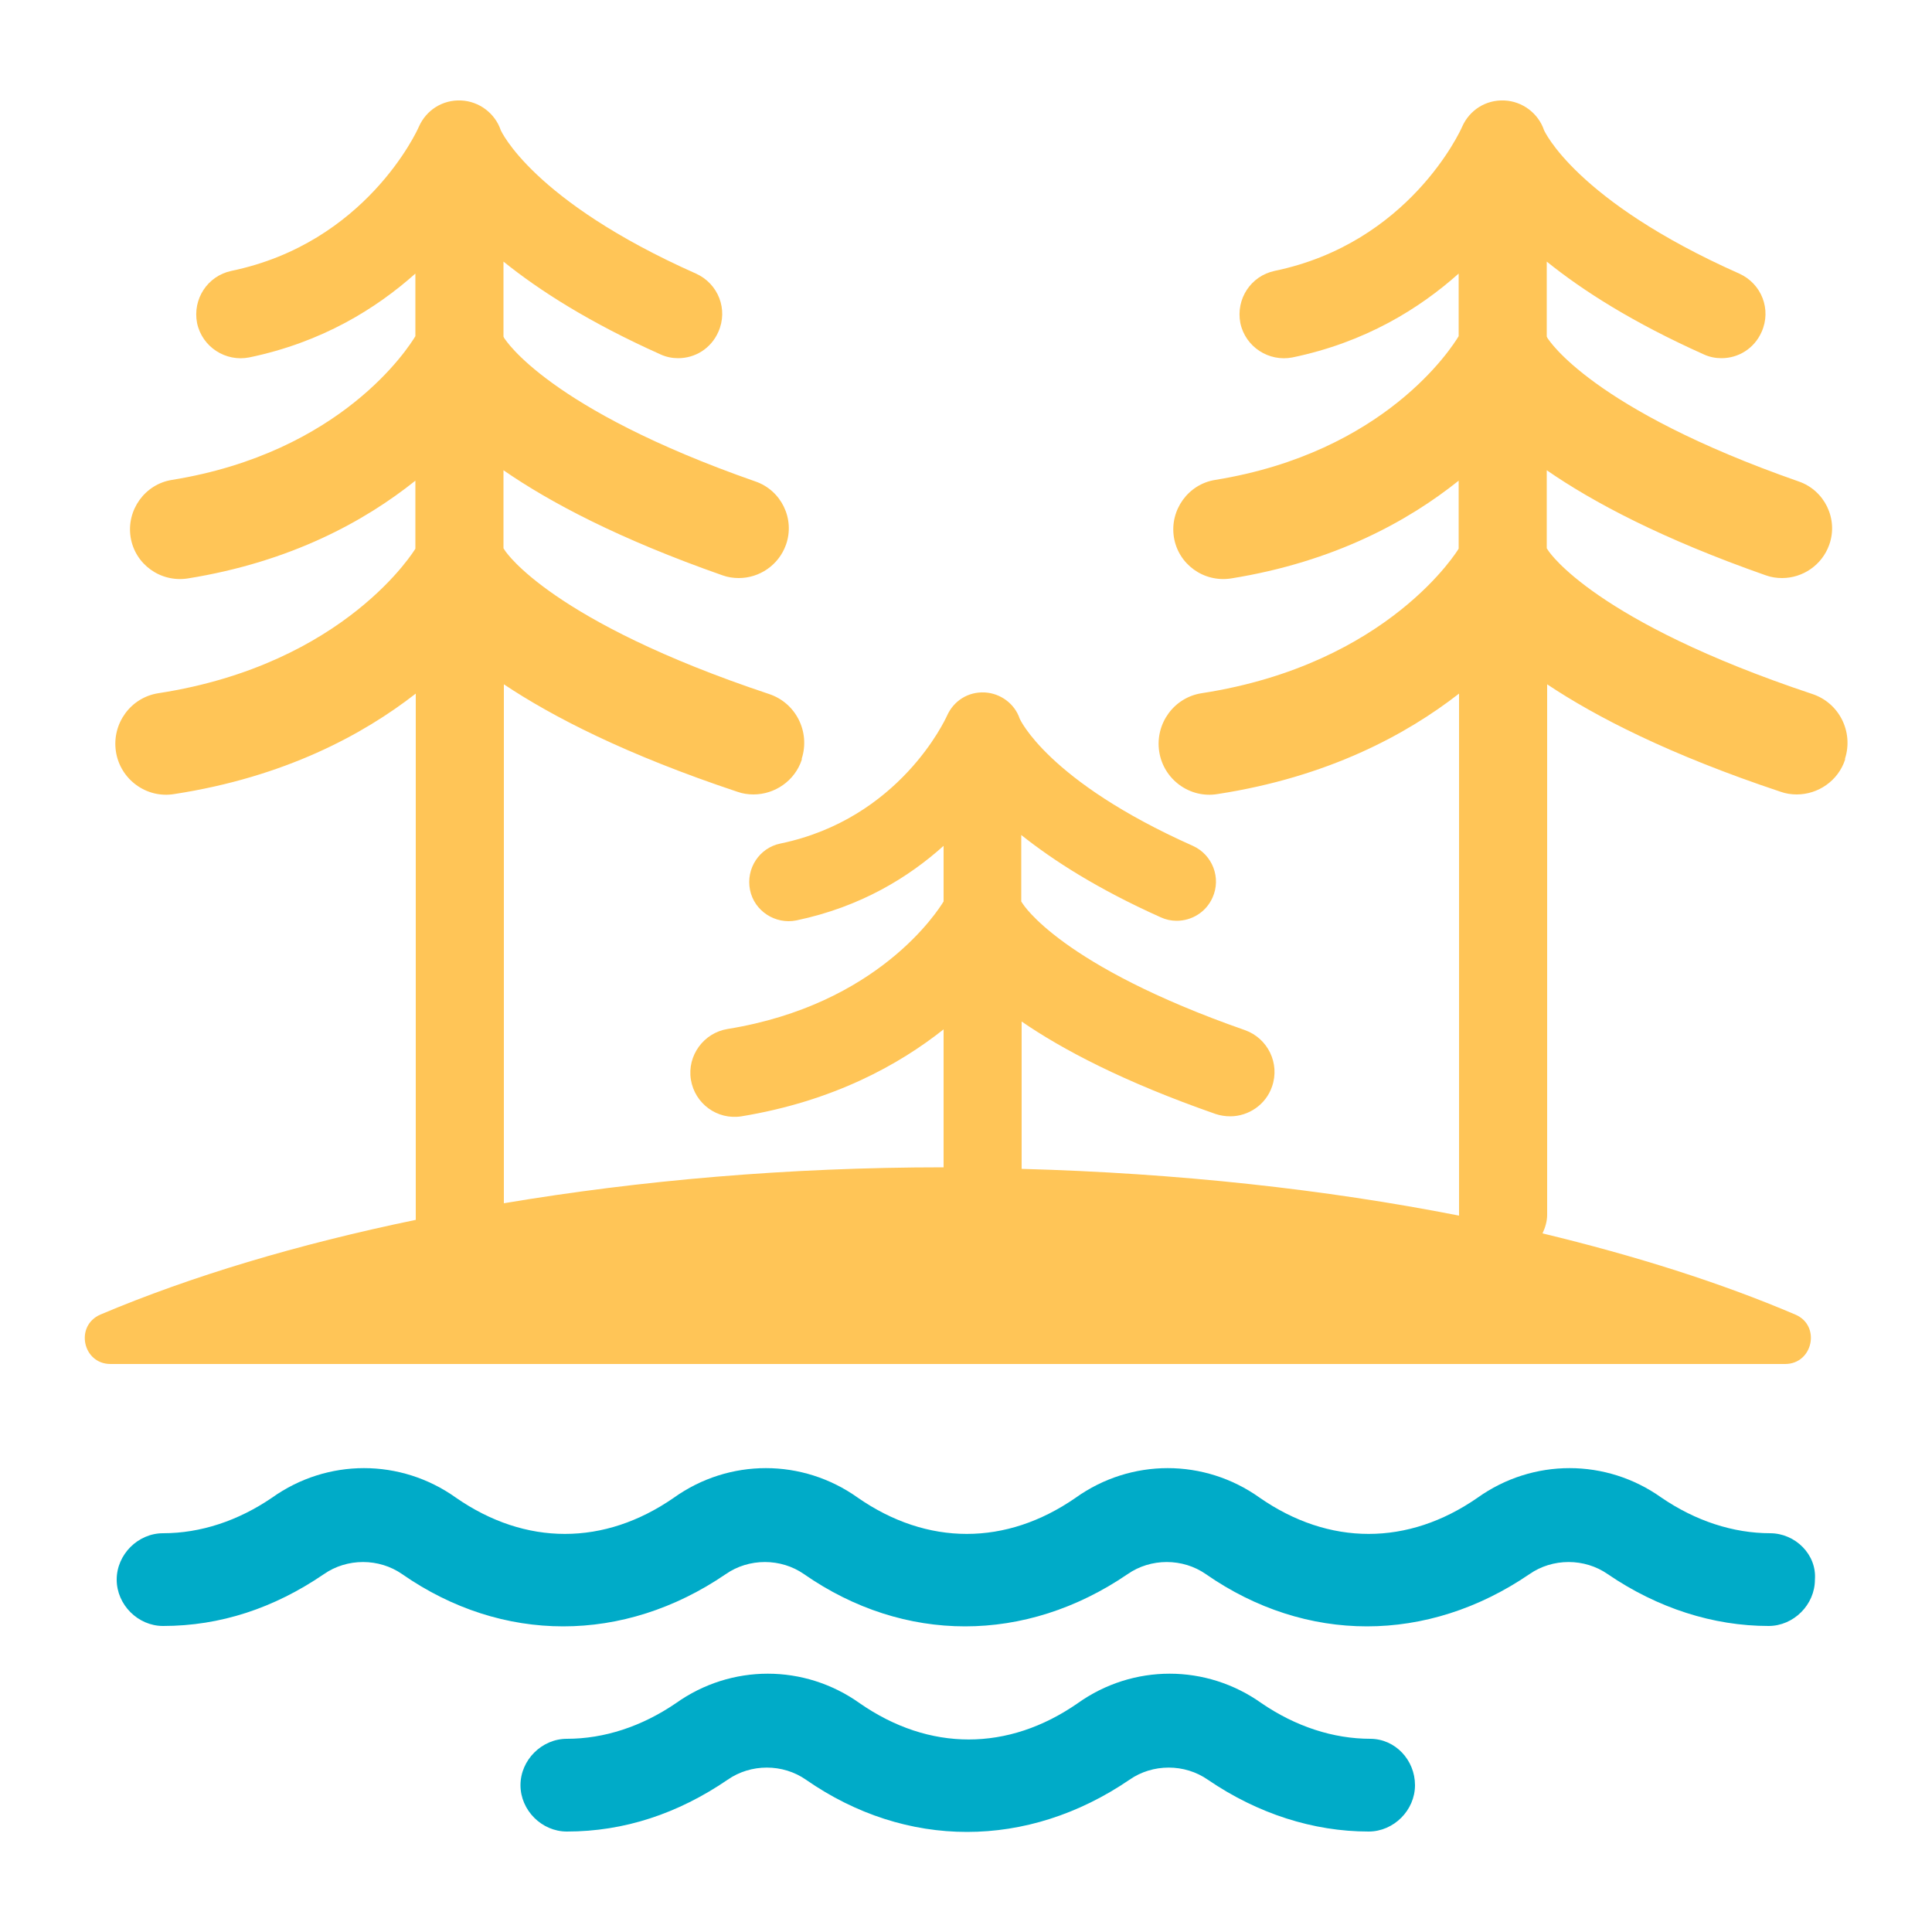 <?xml version="1.0" encoding="UTF-8"?>
<svg id="Layer_1" xmlns="http://www.w3.org/2000/svg" version="1.1" viewBox="0 0 50 50">
  <!-- Generator: Adobe Illustrator 29.6.1, SVG Export Plug-In . SVG Version: 2.1.1 Build 9)  -->
  <path d="M45.82,39.68c-.97,0-1.94-.32-2.82-.92-1.43-1.02-3.33-1.02-4.76,0-1.8,1.25-3.84,1.25-5.64,0-1.43-1.02-3.33-1.02-4.76,0-1.8,1.25-3.84,1.25-5.64,0-1.43-1.02-3.33-1.02-4.76,0-1.8,1.25-3.84,1.25-5.64,0-1.43-1.02-3.33-1.02-4.76,0-.88.6-1.85.92-2.82.92-.65,0-1.2.55-1.2,1.2s.55,1.2,1.2,1.2c1.48,0,2.87-.46,4.16-1.34.6-.42,1.43-.42,2.03,0,2.59,1.8,5.73,1.8,8.37,0,.6-.42,1.43-.42,2.03,0,2.59,1.8,5.73,1.8,8.37,0,.6-.42,1.43-.42,2.03,0,2.59,1.8,5.73,1.8,8.37,0,.6-.42,1.43-.42,2.03,0,1.29.88,2.73,1.34,4.16,1.34.65,0,1.2-.55,1.2-1.2.05-.65-.51-1.2-1.16-1.2h0Z" fill="#00abc8"/>
  <path d="M35.47,45c-.97,0-1.94-.32-2.82-.92-1.43-1.02-3.33-1.02-4.76,0-1.8,1.25-3.84,1.25-5.64,0-1.43-1.02-3.33-1.02-4.76,0-.88.6-1.85.92-2.82.92-.65,0-1.2.55-1.2,1.2s.55,1.2,1.2,1.2c1.48,0,2.87-.46,4.16-1.34.6-.42,1.43-.42,2.03,0,2.59,1.8,5.73,1.8,8.37,0,.6-.42,1.43-.42,2.03,0,1.29.88,2.73,1.34,4.16,1.34.65,0,1.2-.55,1.2-1.2s-.51-1.2-1.16-1.2h0Z" fill="#00abc8"/>
  <path d="M46.9,17.96c-5.64-1.88-6.8-3.68-6.81-3.68,0,0-.04-.06-.06-.09v-2.02c1.2.83,2.99,1.78,5.67,2.72.14.05.28.07.42.07.53,0,1.03-.33,1.22-.86.24-.67-.12-1.41-.79-1.64-5.38-1.88-6.47-3.68-6.48-3.68,0,0-.03-.04-.04-.07v-1.94c.93.75,2.23,1.58,4.06,2.4.15.07.31.1.46.1.44,0,.85-.25,1.04-.68.26-.58,0-1.25-.58-1.51-4.25-1.89-5.05-3.71-5.05-3.71-.15-.44-.56-.75-1.03-.77-.48-.02-.9.25-1.09.68-.05.12-1.38,3.01-4.85,3.73-.62.13-1.01.73-.89,1.35.13.62.74,1.01,1.35.89,1.88-.39,3.28-1.26,4.3-2.17v1.62c-.18.3-1.91,3.01-6.3,3.72-.7.11-1.18.78-1.07,1.48s.77,1.18,1.48,1.07c2.68-.43,4.59-1.49,5.89-2.53v1.76s-1.79,2.99-6.65,3.74c-.72.11-1.21.79-1.1,1.51.11.72.79,1.22,1.51,1.1,2.86-.44,4.89-1.54,6.25-2.6v13.49s0,.01,0,.02c-3.46-.68-7.28-1.1-11.32-1.21v-3.82h-.01c1.06.73,2.65,1.57,5.03,2.4.12.04.25.06.38.06.47,0,.92-.3,1.08-.77.21-.6-.11-1.25-.7-1.46-4.78-1.67-5.75-3.27-5.75-3.27,0,0-.03-.04-.04-.06v-1.72c.83.66,1.98,1.4,3.61,2.13.13.06.27.09.41.09.39,0,.76-.22.93-.6.23-.51,0-1.11-.51-1.34-3.77-1.68-4.48-3.29-4.48-3.29-.13-.39-.5-.66-.91-.68-.43-.02-.8.22-.97.6-.05.11-1.23,2.67-4.31,3.31-.55.11-.9.65-.79,1.2.11.55.66.9,1.2.79,1.67-.35,2.91-1.12,3.81-1.93v1.44c-.16.26-1.7,2.67-5.59,3.3-.62.1-1.05.69-.95,1.31.1.62.68,1.05,1.31.95,2.37-.39,4.07-1.33,5.23-2.25v3.57c-4.03,0-7.87.34-11.38.93v-13.43c1.26.84,3.16,1.82,6.04,2.78.14.05.28.07.42.07.55,0,1.07-.35,1.25-.9v-.03c.22-.69-.15-1.44-.85-1.67-5.64-1.88-6.8-3.68-6.81-3.68,0,0-.04-.06-.06-.09v-2.02c1.2.83,2.99,1.78,5.67,2.72.14.05.28.07.42.07.53,0,1.03-.33,1.22-.86.24-.67-.12-1.41-.79-1.64-5.38-1.88-6.47-3.68-6.48-3.68,0,0-.03-.04-.04-.07v-1.94c.93.75,2.23,1.58,4.06,2.4.15.07.31.1.46.1.44,0,.85-.25,1.04-.68.26-.58,0-1.25-.58-1.51-4.25-1.89-5.05-3.71-5.05-3.71-.15-.44-.56-.75-1.03-.77-.48-.02-.9.25-1.09.68-.05.12-1.38,3.01-4.85,3.73-.62.13-1.01.73-.89,1.35.13.62.74,1.01,1.35.89,1.88-.39,3.28-1.26,4.3-2.17v1.62c-.18.3-1.91,3.01-6.3,3.72-.7.11-1.18.78-1.07,1.48.11.7.77,1.18,1.48,1.07,2.68-.43,4.59-1.49,5.89-2.53v1.76s-1.79,2.99-6.65,3.74c-.72.11-1.21.79-1.1,1.51.11.72.79,1.22,1.51,1.1,2.86-.44,4.89-1.54,6.25-2.6v13.62c-3.05.63-5.82,1.46-8.16,2.45-.67.29-.46,1.28.26,1.28h43.34c.72,0,.93-1,.26-1.28-1.92-.82-4.13-1.52-6.54-2.1.07-.15.12-.31.12-.48v-13.73c1.26.84,3.16,1.82,6.04,2.78.14.05.28.07.42.07.55,0,1.07-.35,1.25-.9v-.03c.22-.69-.15-1.44-.85-1.67Z" fill="#ffc557"/>
</svg>
